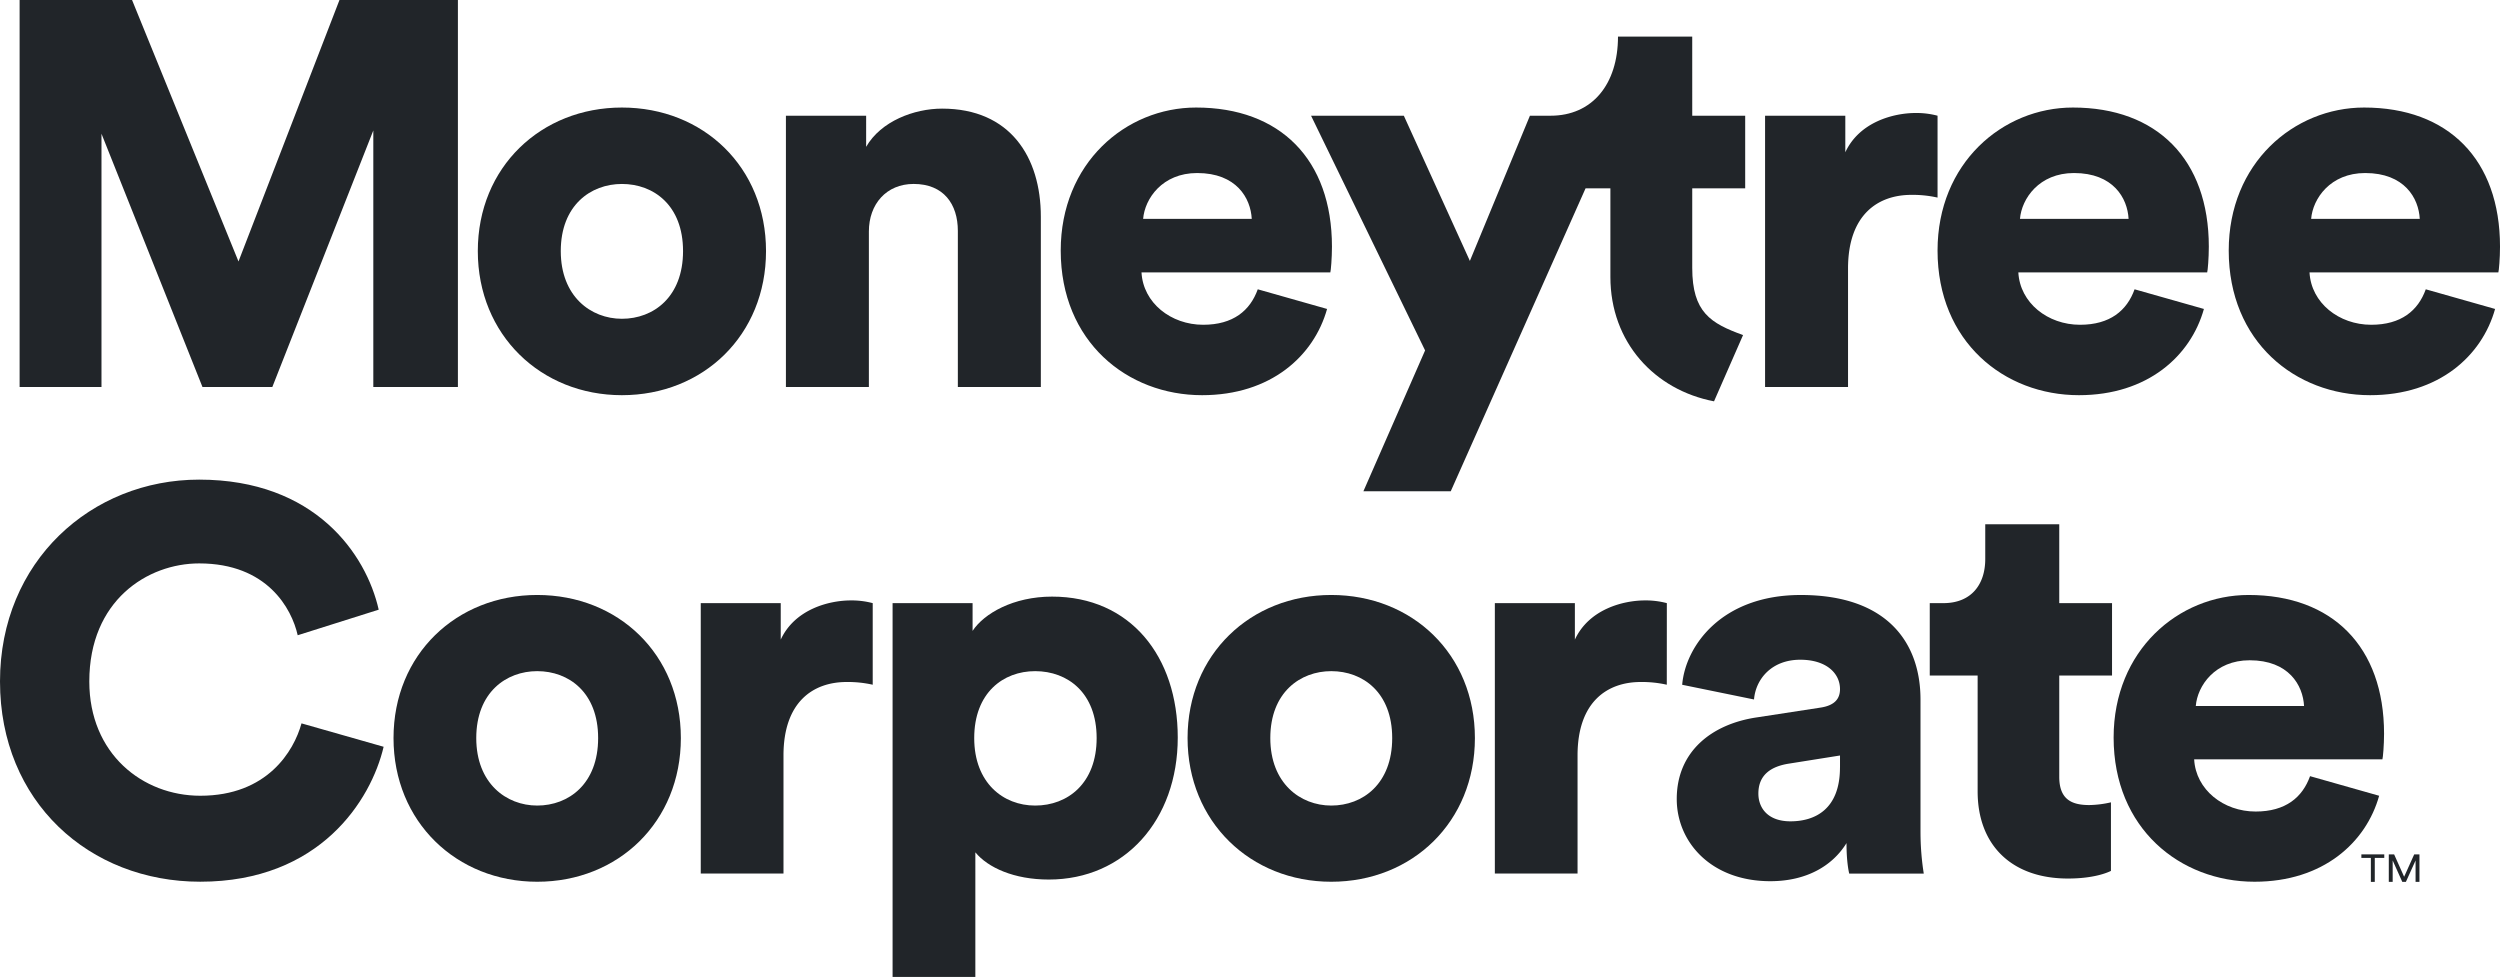 <svg id="Layer_1" data-name="Layer 1" xmlns="http://www.w3.org/2000/svg" xmlns:xlink="http://www.w3.org/1999/xlink" viewBox="0 0 1635.7 639.2"><defs><style>.cls-1{fill:none;}.cls-2{clip-path:url(#clip-path);}.cls-3{fill:#212529;}.cls-4{clip-path:url(#clip-path-2);}</style><clipPath id="clip-path"><rect class="cls-1" width="1635.7" height="639.2"/></clipPath><clipPath id="clip-path-2"><rect class="cls-1" width="1635.7" height="639.2"/></clipPath></defs><g id="Moneytree_Corporate_Black_RGB" data-name="Moneytree Corporate Black RGB"><g class="cls-2"><polygon class="cls-3" points="222.11 0 156.04 171.07 86.4 0 12.83 0 12.83 253.21 66.4 253.21 66.4 87.5 132.47 253.21 178.18 253.21 244.25 85.36 244.25 253.21 299.6 253.21 299.6 0 222.11 0"/><g class="cls-4"><path class="cls-3" d="M406.9,70.36c-52.85,0-94.28,38.93-94.28,93.92s41.43,94.28,94.28,94.28c53.22,0,94.29-39.28,94.29-94.28S460.12,70.36,406.9,70.36m0,138.21c-20.35,0-40-14.65-40-44.29,0-30,19.65-43.92,40-43.92,20.72,0,40,13.92,40,43.92s-19.28,44.29-40,44.29"/><path class="cls-3" d="M616.34,71.07c-18.21,0-40,8.22-49.64,25V75.71H514.21v177.5h54.28V151.43c0-17.86,11.43-31.08,29.29-31.08,19.64,0,28.92,13.22,28.92,30.72V253.21H681V141.78c0-38.92-20-70.71-64.64-70.71"/><path class="cls-3" d="M782.57,70.36c-46.07,0-88.56,36.43-88.56,93.57,0,59.64,43.56,94.63,92.49,94.63,45,0,73.21-25.71,81.78-56.42l-45.35-12.86c-5,13.93-16.07,23.21-35.72,23.21-21.07,0-39.28-14.28-40.35-34.28H870.41c.35-1.07,1.06-9.29,1.06-16.79,0-57.14-33.92-91.06-88.92-91.06Zm-34.64,72.85c1.07-13.21,12.5-30,35.36-30,25.71,0,35,16.43,35.71,30Z"/><path class="cls-3" d="M1267.7,75.71a53.75,53.75,0,0,0-14.28-1.78c-14.29,0-36.79,5.71-46.07,25.71V75.71h-52.5v177.5h54.28v-77.5c0-35.36,19.65-48.21,41.43-48.21a73.72,73.72,0,0,1,17.14,1.78Z"/><path class="cls-3" d="M1356.27,70.36c-46.07,0-88.57,36.43-88.57,93.57,0,59.64,43.57,94.63,92.5,94.63,45,0,73.21-25.71,81.78-56.42l-45.36-12.86c-5,13.93-16.07,23.21-35.71,23.21-21.07,0-39.28-14.28-40.35-34.28h123.56c.36-1.07,1.07-9.29,1.07-16.79,0-57.14-33.92-91.06-88.92-91.06m-34.64,72.85c1.07-13.21,12.5-30,35.35-30,25.72,0,35,16.43,35.72,30Z"/><path class="cls-3" d="M1546.78,70.36c-46.07,0-88.57,36.43-88.57,93.57,0,59.64,43.57,94.63,92.5,94.63,45,0,73.21-25.71,81.78-56.42l-45.35-12.86c-5,13.93-16.08,23.21-35.72,23.21-21.07,0-39.28-14.28-40.35-34.28h123.56c.36-1.07,1.08-9.29,1.08-16.79,0-57.14-33.93-91.06-88.93-91.06m-34.64,72.85c1.07-13.21,12.5-30,35.36-30,25.71,0,35,16.43,35.71,30Z"/><path class="cls-3" d="M1107.19,23.93h-48.57c0,31.39-17,51.78-44.08,51.78H1001l-39.29,95-43.21-95H857.8l74.61,153.57-40.36,92.14H949.2l88.21-198.21h16.24v58c0,42.74,28.9,73.92,67.8,81.37l19-43.35c-21.13-7.67-33.25-14.82-33.25-43.95V123.21h34.64V75.71H1107.2Z"/><path class="cls-3" d="M0,445.89c0-78.68,59.81-132.08,130.3-132.08,75.83,0,109.29,48.77,117.48,85.09l-53,16.73c-3.92-17.45-19.94-47-64.44-47-33.82,0-71.91,24.2-71.91,77.25,0,47.35,34.89,74.76,72.62,74.76,43.79,0,61.23-29.19,66.22-47.35L251,488.6c-8.19,34.89-41.66,88.29-120,88.29-72.62,0-131-52.32-131-131"/><path class="cls-3" d="M445.47,482.91c0,54.83-40.94,94-94,94-52.69,0-94-39.16-94-94s41.29-93.63,94-93.63c53.06,0,94,38.81,94,93.63m-54.12,0c0-29.9-19.22-43.79-39.87-43.79-20.29,0-39.87,13.89-39.87,43.79,0,29.55,19.58,44.15,39.87,44.15,20.65,0,39.87-14.24,39.87-44.15"/><path class="cls-3" d="M571,448a73.75,73.75,0,0,0-17.08-1.78c-21.72,0-41.3,12.82-41.3,48.07v77.25H458.49V394.62h52.33v23.86c9.26-19.94,31.68-25.64,45.92-25.64A53.92,53.92,0,0,1,571,394.62Z"/><path class="cls-3" d="M584,639.2V394.62h52.34v18.16c7.47-11.39,26.7-22.43,52-22.43,51.27,0,82.24,39.16,82.24,92.21,0,54.11-34.89,92.91-84.37,92.91-22.79,0-39.87-7.83-48.06-17.8V639.2Zm93.28-200.08c-21,0-39.87,14.24-39.87,43.79,0,29.19,18.86,44.15,39.87,44.15,21.36,0,40.23-14.6,40.23-44.15s-18.87-43.79-40.23-43.79"/><path class="cls-3" d="M965,482.91c0,54.83-40.94,94-94,94-52.69,0-94-39.16-94-94s41.3-93.63,94-93.63c53.06,0,94,38.81,94,93.63m-54.11,0c0-29.9-19.23-43.79-39.87-43.79-20.3,0-39.88,13.89-39.88,43.79,0,29.55,19.58,44.15,39.88,44.15,20.64,0,39.87-14.24,39.87-44.15"/><path class="cls-3" d="M1090.55,448a73.84,73.84,0,0,0-17.09-1.78c-21.72,0-41.3,12.82-41.3,48.07v77.25H978.05V394.62h52.36v23.86c9.26-19.94,31.69-25.64,45.93-25.64a53.92,53.92,0,0,1,14.24,1.78Z"/><path class="cls-3" d="M1149.41,469.38l41.65-6.4c9.62-1.43,12.82-6.06,12.82-12.11,0-10.32-8.9-19.22-26-19.22-18.87,0-29.19,12.81-30.26,26l-47-9.62c2.13-25.27,25.63-58.74,77.61-58.74,57.31,0,78.32,32,78.32,68.36v86.51a174.73,174.73,0,0,0,2.13,27.41h-48.77c-.35-1.43-1.78-7.83-1.78-19.94-9.25,15-26.34,24.92-49.84,24.92-38.8,0-61.23-25.63-61.23-53.75,0-31.34,23.14-49.09,52.35-53.42m54.47,32.76v-7.83l-33.47,5.33c-11.4,1.79-19.94,7.13-19.94,19.59,0,9.25,6,18.15,21,18.15,16,0,32.39-7.83,32.39-35.24Z"/><path class="cls-3" d="M1347.33,394.62h34.53V442h-34.53v66.22c0,14.6,7.83,18.51,19.58,18.51a67,67,0,0,0,14.24-1.78v44.86c-2.14,1.07-11,5-28.12,5-36.67,0-59.1-21.71-59.1-57V442H1262.6V394.62h8.9c18.51,0,27.41-12.46,27.41-28.83V343h48.42Z"/><path class="cls-3" d="M1556.63,520.65c-8.54,30.62-36.67,56.25-81.52,56.25-48.77,0-92.21-34.89-92.21-94.34,0-57,42.37-93.28,88.29-93.28,54.83,0,88.65,33.82,88.65,90.78,0,7.48-.72,15.67-1.07,16.74H1435.59c1.07,19.93,19.23,34.17,40.23,34.17,19.58,0,30.62-9.25,35.6-23.14Zm-49.13-58.74c-.71-13.53-10-29.91-35.6-29.91-22.78,0-34.17,16.74-35.24,29.91Z"/><polygon class="cls-3" points="1559.98 561.31 1559.98 559 1545 559 1545 561.31 1551.21 561.31 1551.21 577 1553.77 577 1553.77 561.31 1559.98 561.31"/><polygon class="cls-3" points="1583 577 1583 559 1579.57 559 1572.97 573.65 1566.43 559 1562.94 559 1562.94 577 1565.48 577 1565.48 562.99 1571.77 577 1574.12 577 1580.46 562.99 1580.46 577 1583 577"/></g></g></g></svg>